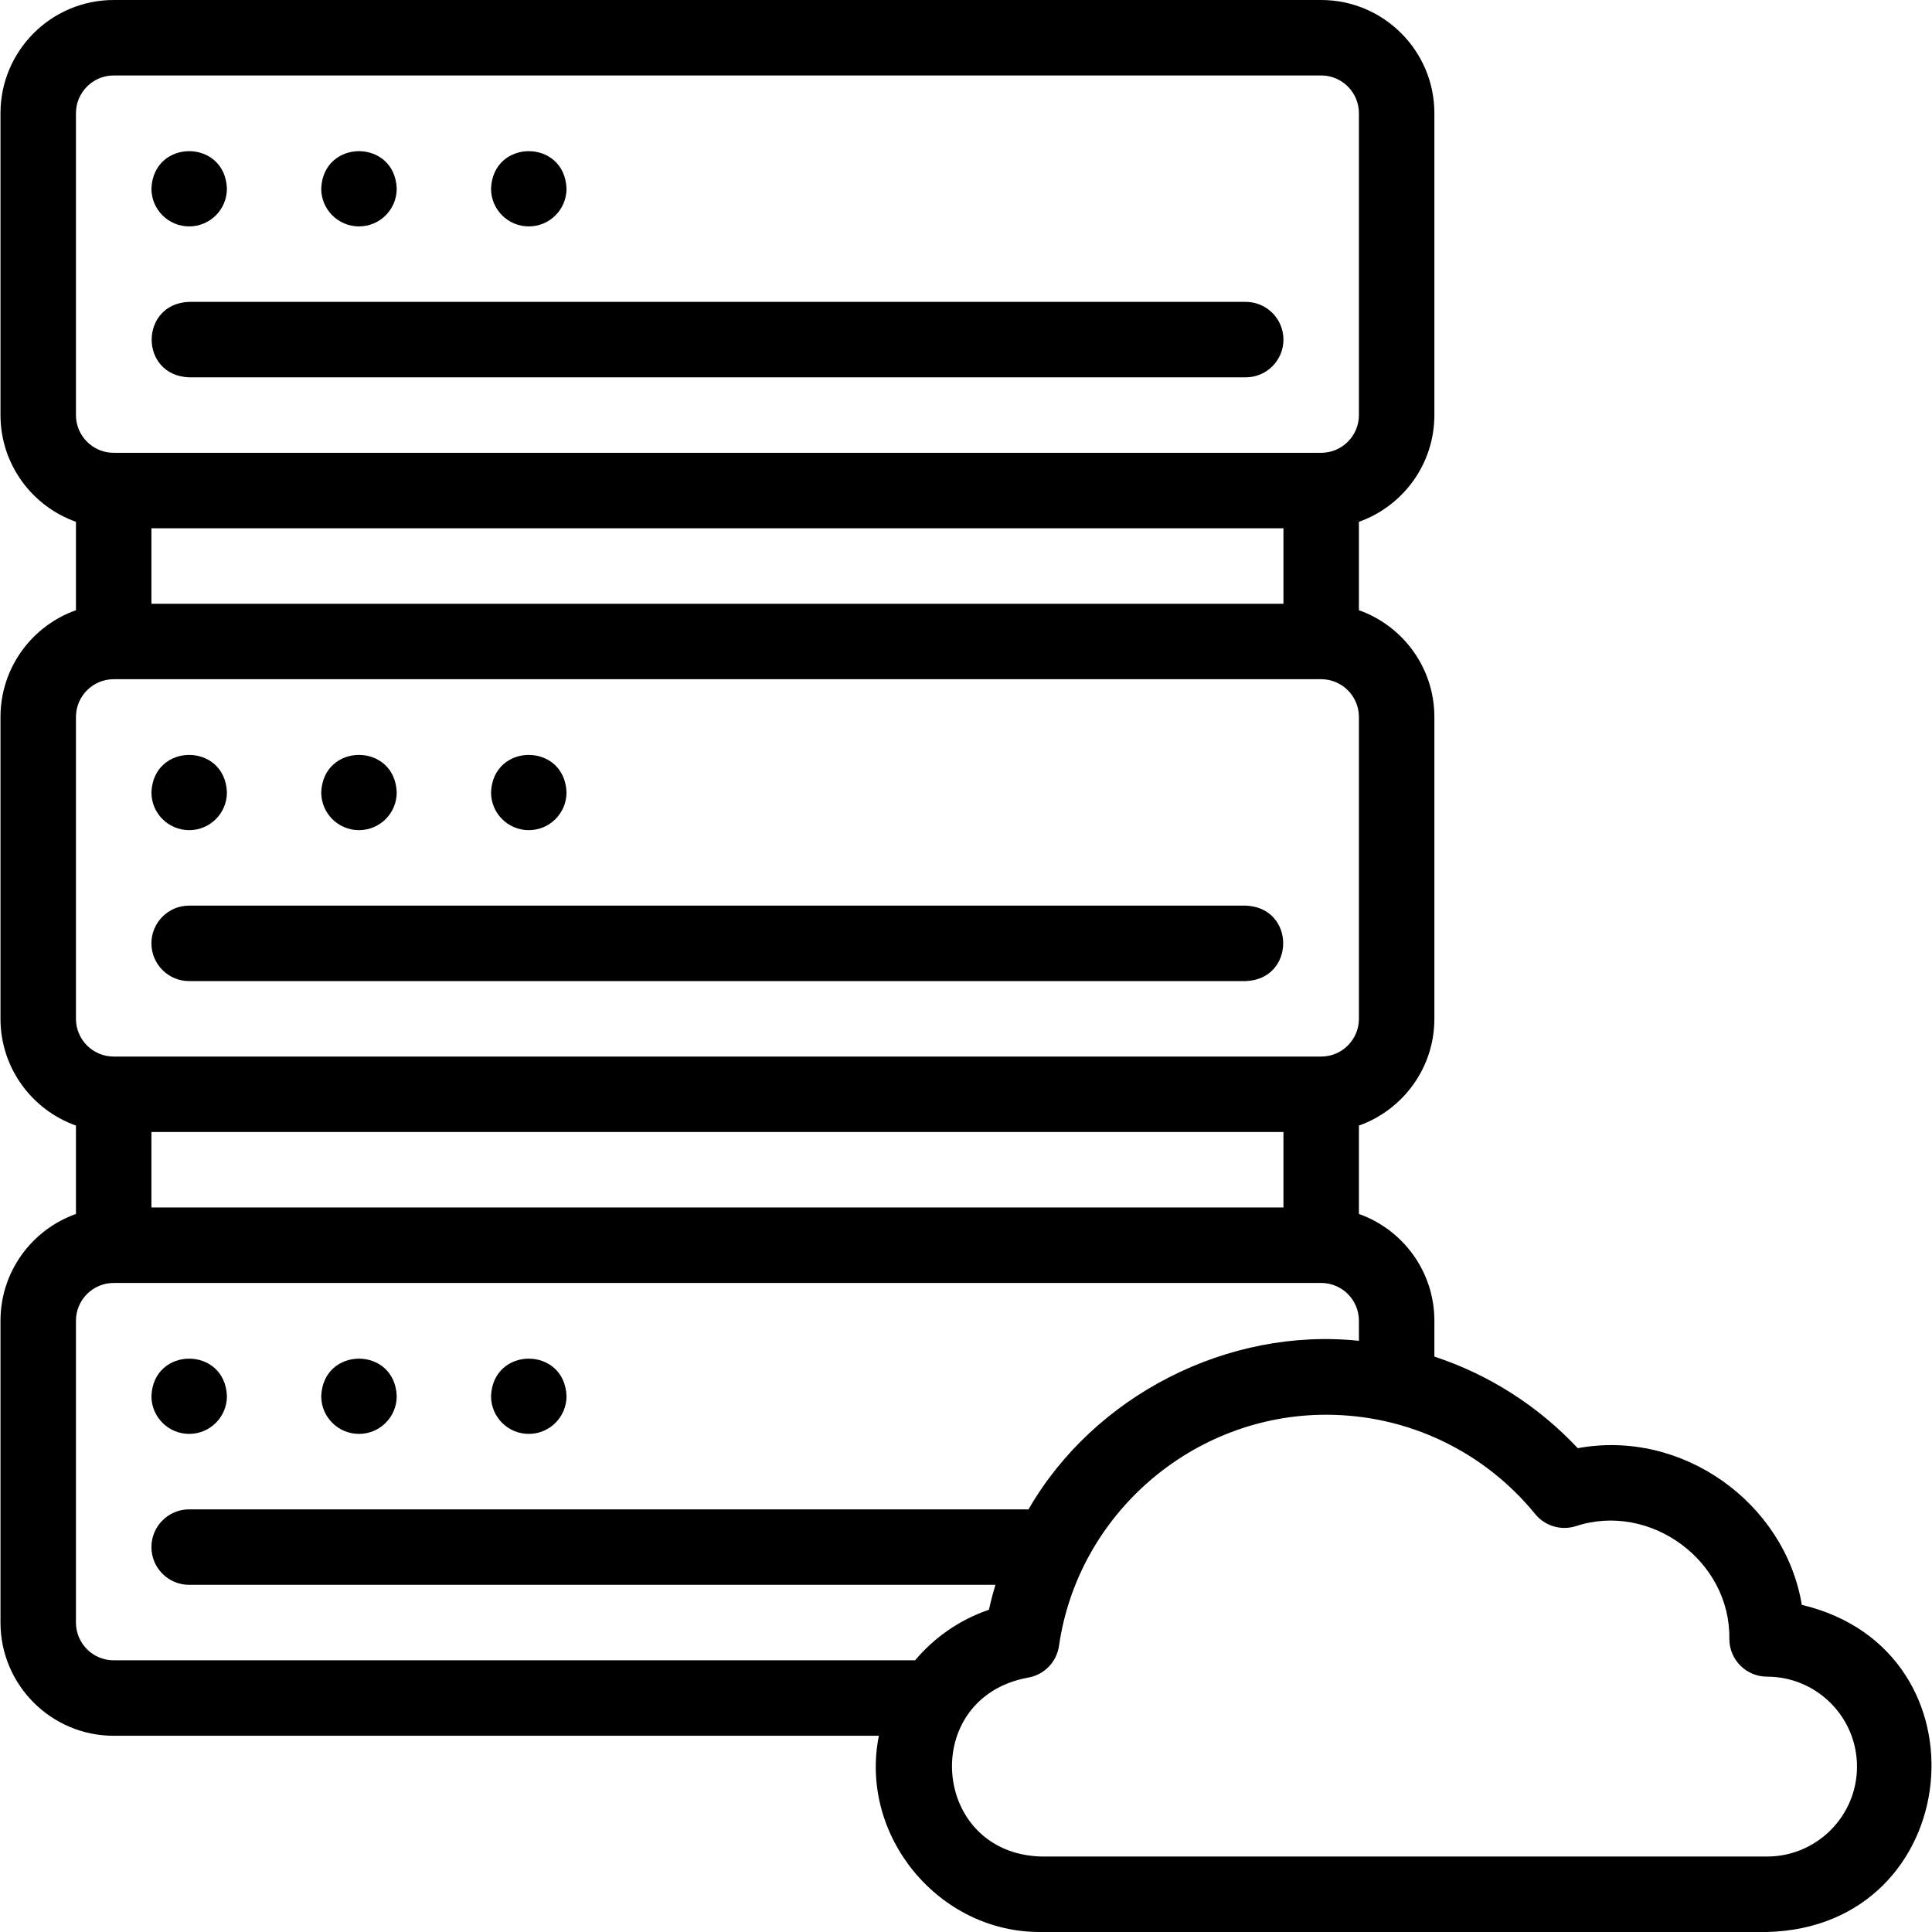 <?xml version="1.0" encoding="UTF-8"?>
<svg xmlns="http://www.w3.org/2000/svg" id="Layer_1" height="512" viewBox="0 0 512.004 512.004" width="512">
  <g>
    <path d="m50.129 100h280c5.522 0 10-4.477 10-10s-4.478-10-10-10h-280c-13.165.45-13.326 19.482 0 20z"></path>
    <path d="m50.136 60c5.522 0 10-4.477 10-10-.49-13.251-19.518-13.248-20.004 0 0 5.522 4.481 10 10.004 10z"></path>
    <path d="m95.136 60c5.522 0 10-4.477 10-10-.49-13.251-19.518-13.248-20.004 0 0 5.522 4.481 10 10.004 10z"></path>
    <path d="m140.136 60c5.522 0 10-4.477 10-10-.49-13.251-19.518-13.248-20.004 0 0 5.522 4.481 10 10.004 10z"></path>
    <path d="m330.129 240h-280c-5.522 0-10 4.477-10 10s4.478 10 10 10h280c13.164-.451 13.326-19.483 0-20z"></path>
    <path d="m50.136 220c5.522 0 10-4.477 10-10-.49-13.251-19.518-13.248-20.004 0 0 5.522 4.481 10 10.004 10z"></path>
    <path d="m95.136 220c5.522 0 10-4.477 10-10-.49-13.251-19.518-13.248-20.004 0 0 5.522 4.481 10 10.004 10z"></path>
    <path d="m140.136 220c5.522 0 10-4.477 10-10-.49-13.251-19.518-13.248-20.004 0 0 5.522 4.481 10 10.004 10z"></path>
    <path d="m50.136 379.999c5.522 0 10-4.477 10-10-.49-13.251-19.518-13.248-20.004 0 0 5.523 4.481 10 10.004 10z"></path>
    <path d="m95.136 379.999c5.522 0 10-4.477 10-10-.49-13.251-19.518-13.248-20.004 0 0 5.523 4.481 10 10.004 10z"></path>
    <path d="m140.136 379.999c5.522 0 10-4.477 10-10-.49-13.251-19.518-13.248-20.004 0 0 5.523 4.481 10 10.004 10z"></path>
    <path d="m477.503 425.308c-4.486-27.041-31.692-46.652-59.373-41.519-10.563-11.261-23.626-19.541-38.001-24.277v-9.512c0-13.037-8.36-24.159-20-28.286v-23.428c11.64-4.127 20-15.249 20-28.286v-80c0-13.037-8.36-24.159-20-28.286v-23.428c11.64-4.127 20-15.248 20-28.286v-80c0-16.542-13.458-30-30-30h-320.001c-16.542 0-29.999 13.458-29.999 30v80c0 13.037 8.359 24.158 19.999 28.286v23.428c-11.64 4.127-19.999 15.248-19.999 28.286v80c0 13.037 8.359 24.159 19.999 28.286v23.428c-11.64 4.127-19.999 15.248-19.999 28.286v80c0 16.542 13.457 30 29.999 30h202.786c-5.339 26.548 15.934 52.295 43.05 52.002h192.333c52.549-1.289 59.928-74.656 9.206-86.694zm-437.375-105.308v-20h300.001v20zm320.001-50c0 5.514-4.486 10-10 10h-320.001c-5.514 0-9.999-4.486-9.999-10v-80c0-5.514 4.485-10 9.999-10h320.001c5.514 0 10 4.486 10 10zm-20-130v20h-300.001v-20zm-320-110c0-5.514 4.485-10 9.999-10h320.001c5.514 0 10 4.486 10 10v80c0 5.514-4.486 10-10 10h-320.001c-5.514 0-9.999-4.486-9.999-10zm9.999 410c-5.514 0-9.999-4.486-9.999-10v-80c0-5.514 4.485-10 9.999-10h320.001c5.514 0 10 4.486 10 10v5.333c-34.708-3.647-70.166 14.489-87.562 44.667h-222.438c-5.522 0-10 4.477-10 10s4.478 10 10 10h213.674c-.657 2.177-1.233 4.381-1.727 6.61-7.71 2.606-14.442 7.317-19.559 13.39zm438.169 52.002h-192.333c-29.263-.793-32.451-41.996-3.668-47.382 4.34-.678 7.729-4.109 8.354-8.457 5.017-34.912 35.443-61.24 70.775-61.24 21.562 0 41.762 9.594 55.419 26.321 2.588 3.169 6.844 4.441 10.746 3.215 19.663-6.492 41.053 9.102 40.707 29.877 0 5.523 4.478 10 10 10 13.141 0 23.832 10.691 23.832 23.833s-10.691 23.833-23.832 23.833z"></path>
  </g>
</svg>
